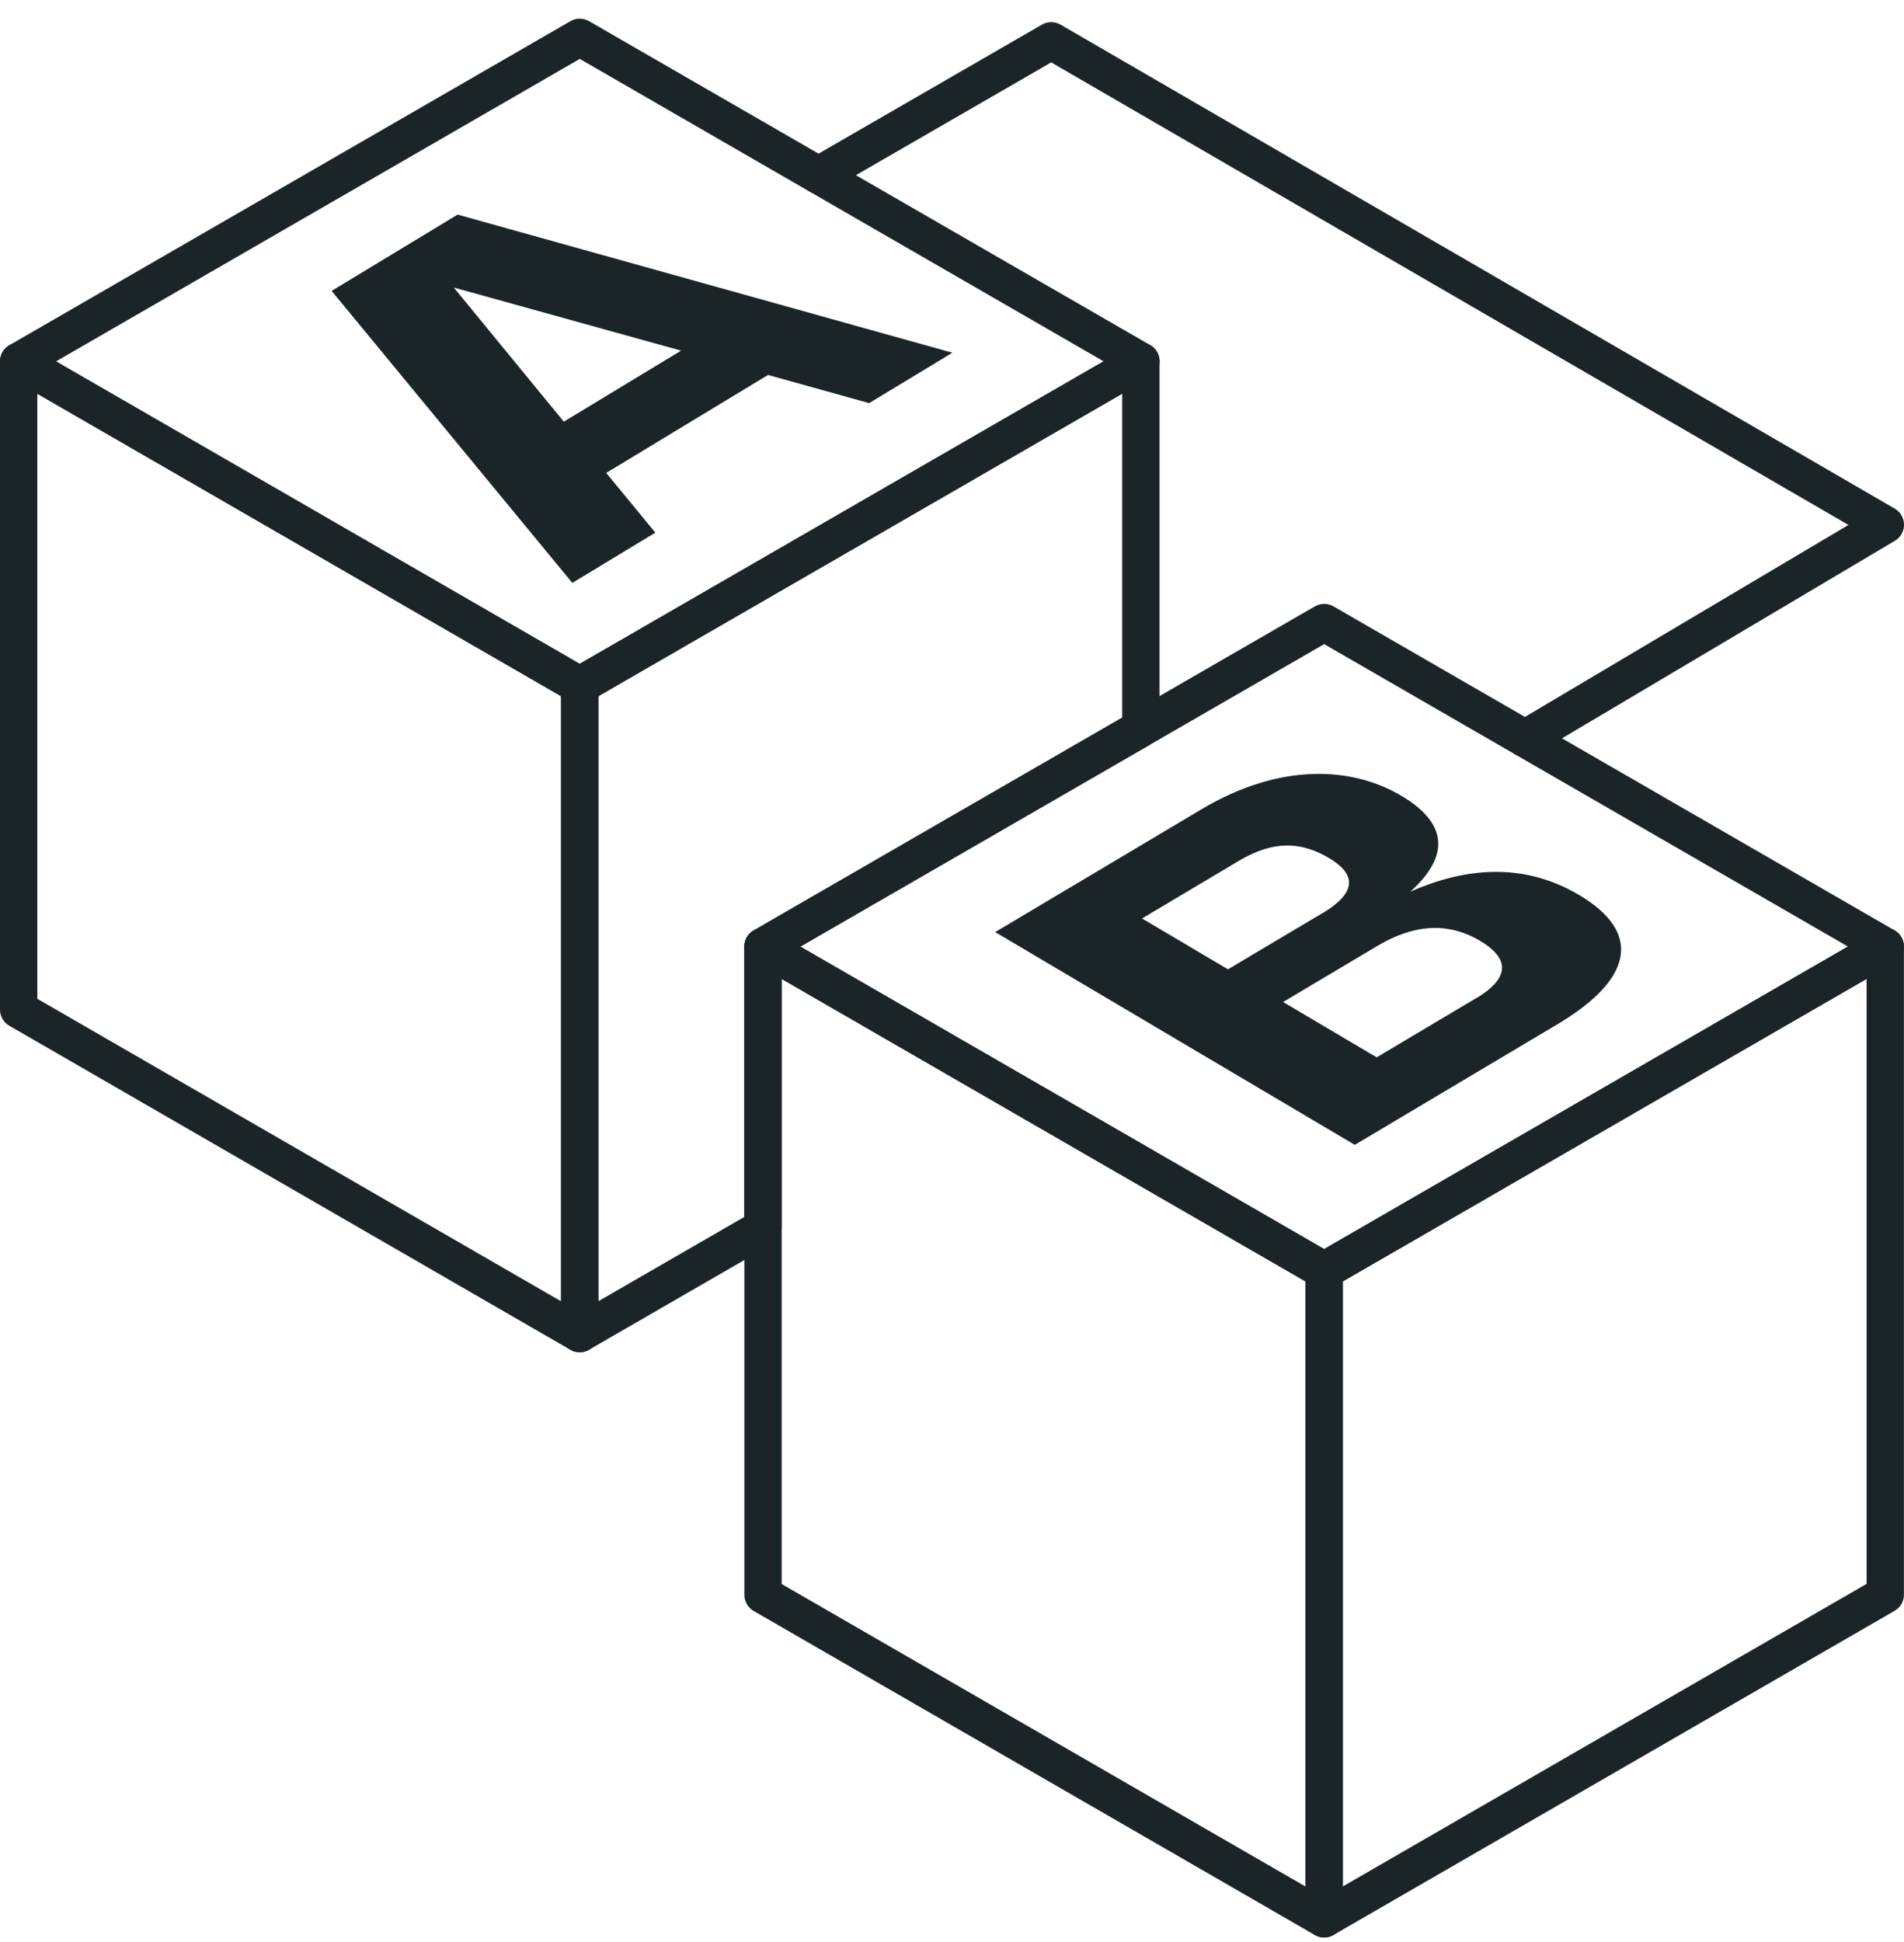 <svg width="51" height="52" viewBox="0 0 51 52" fill="none" xmlns="http://www.w3.org/2000/svg">
<path d="M0.5 9.677V27.033L15.529 35.71V18.354L0.5 9.677Z" stroke="#1B2528" stroke-linecap="round" stroke-linejoin="round"/>
<path d="M15.529 18.352L0.5 9.677L15.529 1L30.561 9.675L15.529 18.352Z" stroke="#1B2528" stroke-linecap="round" stroke-linejoin="round"/>
<path d="M20.438 25.347V42.703L35.469 51.38V34.024L20.438 25.347Z" stroke="#1B2528" stroke-linecap="round" stroke-linejoin="round"/>
<path d="M35.469 34.022V51.378L50.498 42.699V25.345L35.469 34.022Z" stroke="#1B2528" stroke-linecap="round" stroke-linejoin="round"/>
<path d="M35.469 34.022L20.438 25.347L35.469 16.67L50.498 25.345L35.469 34.022Z" stroke="#1B2528" stroke-linecap="round" stroke-linejoin="round"/>
<path d="M20.436 25.347L30.559 19.503V9.675L15.528 18.352V35.708L20.436 32.874V25.347Z" stroke="#1B2528" stroke-linecap="round" stroke-linejoin="round"/>
<path d="M23.284 10.795L20.572 10.04L16.238 12.663L17.554 14.262L15.33 15.608L8.883 7.789L12.258 5.746L25.51 9.445L23.286 10.791L23.284 10.795ZM18.243 9.389L12.155 7.699L15.102 11.291L18.243 9.389Z" fill="#1B2528"/>
<path d="M26.657 24.958L32.189 21.666C34.307 20.407 36.229 20.534 37.532 21.306C38.952 22.146 38.678 23.064 37.778 23.874C39.204 23.25 40.766 23.058 42.301 23.967C43.922 24.926 43.834 26.165 41.717 27.426L36.289 30.655L26.657 24.958ZM35.413 24.459C36.398 23.872 36.291 23.385 35.596 22.974C34.857 22.537 34.123 22.492 33.184 23.05L30.59 24.593L32.892 25.955L35.413 24.456V24.459ZM39.531 26.735C40.544 26.133 40.352 25.611 39.641 25.19C38.874 24.736 37.979 24.684 36.889 25.331L34.369 26.83L36.875 28.312L39.529 26.733L39.531 26.735Z" fill="#1B2528"/>
<path d="M21.93 4.689L28.158 1.093L50.5 14.051L40.848 19.777" stroke="#1B2528" stroke-linecap="round" stroke-linejoin="round"/>
</svg>
